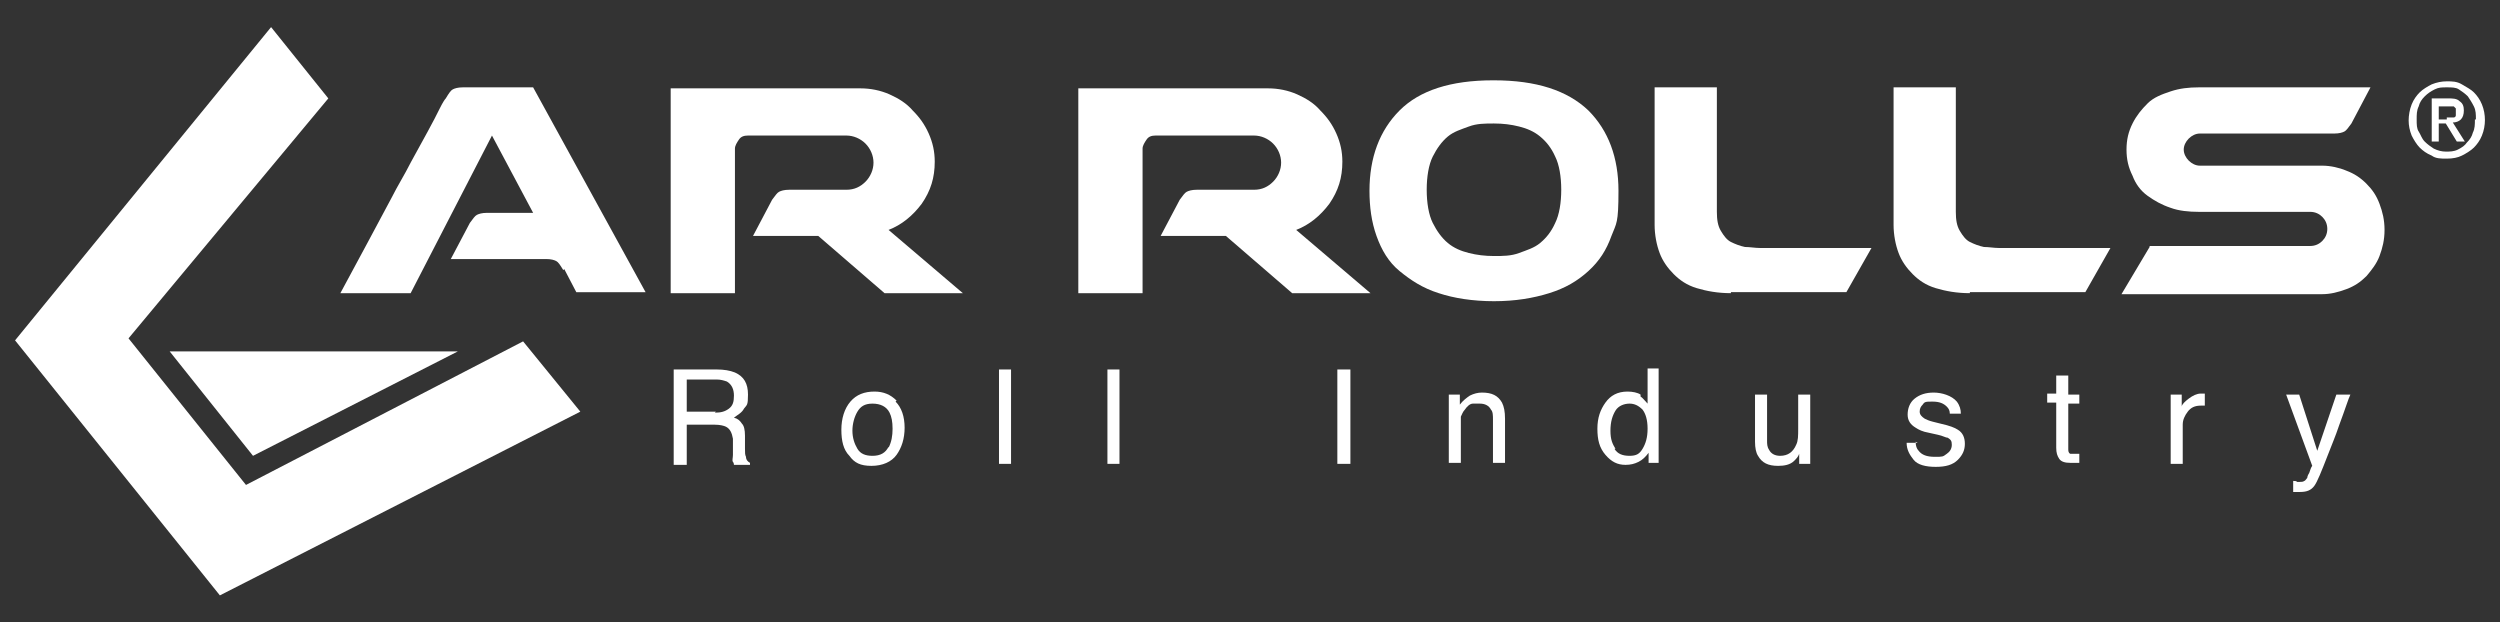 <?xml version="1.0" encoding="UTF-8"?>
<svg id="katman_1" xmlns="http://www.w3.org/2000/svg" xmlns:xlink="http://www.w3.org/1999/xlink" version="1.1" viewBox="0 0 249 62">
  <rect x="0" y="0" width="249" height="62" fill="#333333" stroke="none"/>
  <!-- Generator: Adobe Illustrator 29.3.1, SVG Export Plug-In . SVG Version: 2.1.0 Build 151)  -->
  <defs>
    <style>
      .st0 {
        fill: #fff;
      }
    </style>
  </defs>
  <polygon class="st0" points="57.8 41 21.9 59.3 1.5 33.9 27 2.7 32.7 9.8 12.8 33.7 24.5 48.3 52.1 34 57.8 41"/>
  <polyline class="st0" points="25.2 45.4 16.9 35 45.6 35"/>
  <g>
    <path class="st0" d="M56.1,26.9c-.3-.5-.5-.8-.7-.9s-.5-.2-1-.2h-9.5l1.9-3.6c.3-.4.5-.7.7-.8.2-.1.5-.2,1-.2h4.6l-4.1-7.7-8.1,15.7h-7c1.9-3.5,3.6-6.7,5.1-9.5.6-1.2,1.3-2.3,1.9-3.5.6-1.1,1.2-2.2,1.7-3.1.5-.9.9-1.7,1.2-2.3.3-.6.5-.9.6-1,.3-.5.5-.8.7-.9.2-.1.5-.2,1-.2h7l11.2,20.4h-6.9l-1.2-2.3Z"/>
    <path class="st0" d="M66.8,29.2V8.8h18.9c1,0,2,.2,2.9.6.9.4,1.7.9,2.3,1.6.7.7,1.2,1.4,1.6,2.3.4.9.6,1.8.6,2.8,0,1.6-.4,2.9-1.3,4.2-.9,1.2-2,2.1-3.3,2.6l7.4,6.3h-7.8l-6.6-5.7h-6.5l1.9-3.6c.3-.4.5-.7.7-.8.2-.1.5-.2,1-.2h5.7c.8,0,1.4-.3,1.9-.8.5-.5.8-1.2.8-1.9s-.3-1.4-.8-1.9c-.5-.5-1.2-.8-1.9-.8h-9.8c-.4,0-.7.1-.9.4s-.4.6-.4.9v14.4h-6.2Z"/>
    <path class="st0" d="M107.4,29.2V8.8h18.9c1,0,2,.2,2.9.6.9.4,1.7.9,2.3,1.6.7.7,1.2,1.4,1.6,2.3.4.9.6,1.8.6,2.8,0,1.6-.4,2.9-1.3,4.2-.9,1.2-2,2.1-3.3,2.6l7.4,6.3h-7.8l-6.6-5.7h-6.5l1.9-3.6c.3-.4.5-.7.7-.8.2-.1.5-.2,1-.2h5.7c.8,0,1.4-.3,1.9-.8.5-.5.8-1.2.8-1.9s-.3-1.4-.8-1.9c-.5-.5-1.2-.8-1.9-.8h-9.8c-.4,0-.7.1-.9.4s-.4.6-.4.9v14.4h-6.2Z"/>
    <path class="st0" d="M148.8,8c4.2,0,7.3,1,9.4,3,2,2,3,4.7,3,8s-.2,3.2-.7,4.5c-.5,1.4-1.2,2.5-2.3,3.5s-2.3,1.7-3.9,2.2c-1.6.5-3.4.8-5.5.8s-4-.3-5.5-.8c-1.6-.5-2.8-1.3-3.9-2.2s-1.8-2.1-2.3-3.5c-.5-1.4-.7-2.9-.7-4.5,0-3.3,1-6,3-8,2-2,5.1-3,9.3-3ZM148.8,25.5c.9,0,1.7,0,2.5-.3s1.5-.5,2.1-1c.6-.5,1.1-1.1,1.5-2,.4-.8.6-2,.6-3.3s-.2-2.5-.6-3.3c-.4-.9-.9-1.5-1.5-2-.6-.5-1.3-.8-2.1-1-.8-.2-1.6-.3-2.5-.3s-1.7,0-2.5.3-1.5.5-2.1,1c-.6.5-1.1,1.2-1.5,2s-.6,2-.6,3.3.2,2.5.6,3.3c.4.8.9,1.5,1.5,2,.6.5,1.3.8,2.1,1,.8.2,1.6.3,2.5.3Z"/>
    <path class="st0" d="M172.4,29.2c-1.3,0-2.4-.2-3.4-.5s-1.7-.8-2.3-1.4c-.6-.6-1.1-1.3-1.4-2.1s-.5-1.8-.5-2.8v-13.7h6.2v12.4c0,.8.1,1.4.4,1.9s.6.9,1,1.1.9.4,1.4.5c.5,0,1,.1,1.5.1h11.1l-2.5,4.4h-11.5"/>
    <path class="st0" d="M196.2,29.2c-1.3,0-2.4-.2-3.4-.5s-1.7-.8-2.3-1.4c-.6-.6-1.1-1.3-1.4-2.1s-.5-1.8-.5-2.8v-13.7h6.2v12.4c0,.8.1,1.4.4,1.9s.6.9,1,1.1.9.4,1.4.5c.5,0,1,.1,1.5.1h11.1l-2.5,4.4h-11.5"/>
    <path class="st0" d="M214.1,24.5h.7s15.3,0,15.3,0c.5,0,.9-.2,1.2-.5.3-.3.5-.7.5-1.2s-.2-.9-.5-1.2c-.3-.3-.7-.5-1.2-.5h-11.1c-1,0-2-.1-2.8-.4-.9-.3-1.6-.7-2.3-1.2-.7-.5-1.2-1.2-1.5-2-.4-.8-.6-1.6-.6-2.6s.2-1.8.6-2.6c.4-.8.9-1.4,1.5-2s1.4-.9,2.3-1.2c.9-.3,1.8-.4,2.8-.4h17.1l-1.9,3.6c-.3.4-.5.7-.7.8-.2.1-.5.2-1,.2h-13.4c-.4,0-.8.2-1.1.5-.3.3-.5.7-.5,1.1s.2.8.5,1.1c.3.3.7.5,1.1.5h12.2c.8,0,1.7.2,2.4.5.8.3,1.4.7,2,1.3s1,1.2,1.3,2,.5,1.6.5,2.6-.2,1.8-.5,2.6-.8,1.4-1.3,2c-.6.6-1.2,1-2,1.3s-1.6.5-2.4.5h-20l2.8-4.7"/>
  </g>
  <g>
    <path class="st0" d="M67.1,36.8h4.3c.7,0,1.3.1,1.8.3.9.4,1.3,1.1,1.3,2.2s-.1,1-.4,1.4c-.2.4-.6.6-1,.9.4.1.6.3.8.6.2.2.3.6.3,1.2v1.3c0,.4,0,.6.1.8,0,.3.2.5.4.6v.2h-1.6c0,0,0-.2-.1-.3s0-.4,0-.7v-1.6c-.1-.6-.3-1-.7-1.2-.2-.1-.6-.2-1.1-.2h-2.8v4h-1.3v-9.4h0ZM71.2,41.1c.6,0,1-.1,1.4-.4s.5-.7.5-1.3-.2-1.1-.7-1.4c-.3-.1-.6-.2-1-.2h-3v3.2h2.9Z"/>
    <path class="st0" d="M89.2,40c.6.6.9,1.5.9,2.6s-.3,2-.8,2.7c-.5.7-1.4,1.1-2.5,1.1s-1.7-.3-2.2-1c-.6-.6-.8-1.5-.8-2.6s.3-2.1.9-2.8c.6-.7,1.4-1,2.4-1,.9,0,1.6.3,2.2.9ZM88.5,44.6c.3-.6.4-1.2.4-1.9s-.1-1.2-.3-1.6c-.3-.6-.9-.9-1.7-.9s-1.2.3-1.5.8c-.3.5-.5,1.2-.5,1.9s.2,1.3.5,1.8.8.7,1.5.7c.8,0,1.3-.3,1.6-.9Z"/>
    <path class="st0" d="M99.5,36.8h1.2v9.4h-1.2v-9.4Z"/>
    <path class="st0" d="M110.3,36.8h1.2v9.4h-1.2v-9.4Z"/>
    <path class="st0" d="M133.2,36.8h1.3v9.4h-1.3v-9.4Z"/>
    <path class="st0" d="M144.3,39.3h1.1v1c.3-.4.7-.7,1-.9.4-.2.8-.3,1.2-.3,1,0,1.6.3,2,1,.2.4.3.9.3,1.6v4.4h-1.2v-4.3c0-.4,0-.8-.2-1-.2-.4-.6-.6-1.1-.6s-.5,0-.7,0c-.3,0-.6.3-.8.6-.2.2-.3.5-.4.7,0,.2,0,.6,0,1v3.6h-1.2v-6.9h0Z"/>
    <path class="st0" d="M163.4,39.5c.2.1.4.4.7.7v-3.5h1.1v9.4h-1v-1c-.3.4-.6.7-1,.9-.4.2-.8.3-1.3.3-.8,0-1.4-.3-2-1s-.8-1.5-.8-2.6.3-1.9.8-2.6c.5-.7,1.2-1.1,2.2-1.1.5,0,1,.1,1.3.3ZM160.8,44.7c.3.5.8.7,1.5.7s1-.2,1.3-.7.5-1.1.5-2-.2-1.5-.5-1.9c-.4-.4-.8-.6-1.3-.6s-1.1.2-1.4.7-.5,1.1-.5,2,.2,1.3.5,1.8Z"/>
    <path class="st0" d="M176,39.3v4.6c0,.3,0,.6.2.9.2.4.6.6,1.1.6.8,0,1.3-.4,1.6-1.1.2-.4.2-.9.2-1.6v-3.4h1.2v6.9h-1.1v-1c-.1.3-.3.5-.5.7-.4.4-1,.5-1.6.5-1,0-1.6-.3-2-1-.2-.3-.3-.8-.3-1.4v-4.7h1.2Z"/>
    <path class="st0" d="M190.8,44c0,.4.1.7.3.9.3.4.8.6,1.6.6s.8,0,1.2-.3c.3-.2.5-.5.5-.9s-.1-.5-.4-.7c-.2,0-.5-.2-1-.3l-.9-.2c-.6-.1-1-.3-1.3-.5-.5-.3-.8-.7-.8-1.3s.2-1.2.7-1.6c.5-.4,1.1-.6,1.9-.6s1.8.3,2.3.9c.3.4.4.8.4,1.2h-1.1c0-.3-.1-.5-.3-.7-.3-.3-.7-.5-1.4-.5s-.8,0-1,.3c-.2.2-.3.4-.3.7s.2.5.5.7c.2.1.4.2.8.3l.8.2c.9.2,1.4.4,1.7.6.5.3.7.8.7,1.4s-.2,1.1-.7,1.6-1.2.7-2.2.7-1.8-.2-2.2-.7-.7-1-.7-1.7h1.1Z"/>
    <path class="st0" d="M204.8,37.4h1.2v1.9h1.1v.9h-1.1v4.5c0,.2,0,.4.2.5,0,0,.2,0,.5,0s.1,0,.2,0,.1,0,.2,0v.9c-.1,0-.3,0-.4,0s-.3,0-.5,0c-.5,0-.9-.1-1.1-.4-.2-.3-.3-.6-.3-1.1v-4.5h-.9v-.9h.9v-1.9h0Z"/>
    <path class="st0" d="M216.2,39.3h1.1v1.2c0-.2.3-.5.7-.8s.8-.5,1.2-.5,0,0,.1,0,.1,0,.3,0v1.2c0,0-.1,0-.2,0,0,0-.1,0-.2,0-.6,0-1,.2-1.3.6s-.5.8-.5,1.3v3.9h-1.2v-6.9h0Z"/>
    <path class="st0" d="M232.8,39.3h1.3c-.2.4-.5,1.4-1.1,3-.4,1.2-.8,2.1-1.1,2.9-.7,1.8-1.1,2.8-1.4,3.2-.3.4-.7.6-1.4.6s-.3,0-.4,0-.2,0-.3,0v-1.1c.2,0,.3,0,.4.1,0,0,.2,0,.2,0,.2,0,.4,0,.5-.1.1,0,.2-.2.3-.3,0,0,0-.2.2-.5.1-.3.2-.6.3-.7l-2.6-7.1h1.3l1.8,5.6,1.9-5.6Z"/>
  </g>
  <path class="st0" d="M247.5,11.9c0,.6-.1,1.1-.3,1.6-.2.5-.5.9-.8,1.2-.3.3-.8.6-1.2.8s-.9.3-1.5.3-1.1,0-1.5-.3c-.5-.2-.9-.5-1.2-.8-.3-.3-.6-.8-.8-1.2-.2-.5-.3-1-.3-1.5s.1-1.1.3-1.6c.2-.5.5-.9.8-1.2.3-.3.8-.6,1.2-.8.5-.2,1-.3,1.5-.3s1,0,1.5.3.9.5,1.2.8.6.7.8,1.2c.2.5.3,1,.3,1.6ZM246.6,11.9c0-.5,0-.9-.2-1.3-.2-.4-.4-.7-.6-1-.3-.3-.6-.5-.9-.7s-.7-.2-1.2-.2-.8,0-1.2.2c-.4.2-.7.4-1,.7-.3.3-.5.6-.6,1-.2.4-.2.8-.2,1.3s0,.9.2,1.2.3.7.6,1c.3.3.6.5.9.7.4.2.8.3,1.2.3s.8,0,1.2-.2c.4-.2.7-.4.9-.7.3-.3.5-.6.6-1,.2-.4.2-.8.2-1.3ZM242.9,14.1h-.7v-4.3h1.6c.5,0,.9,0,1.2.3.3.2.4.5.4.9s-.1.7-.3.9-.5.3-.8.3l1.2,1.9h-.8l-1.1-1.8h-.7v1.8ZM243.7,11.7c.1,0,.3,0,.4,0,.1,0,.2,0,.3,0s.2-.1.2-.2c0,0,0-.2,0-.4s0-.2,0-.3c0,0-.1-.1-.2-.2,0,0-.2,0-.3,0-.1,0-.2,0-.3,0h-.9v1.3h.8Z"/>
</svg>